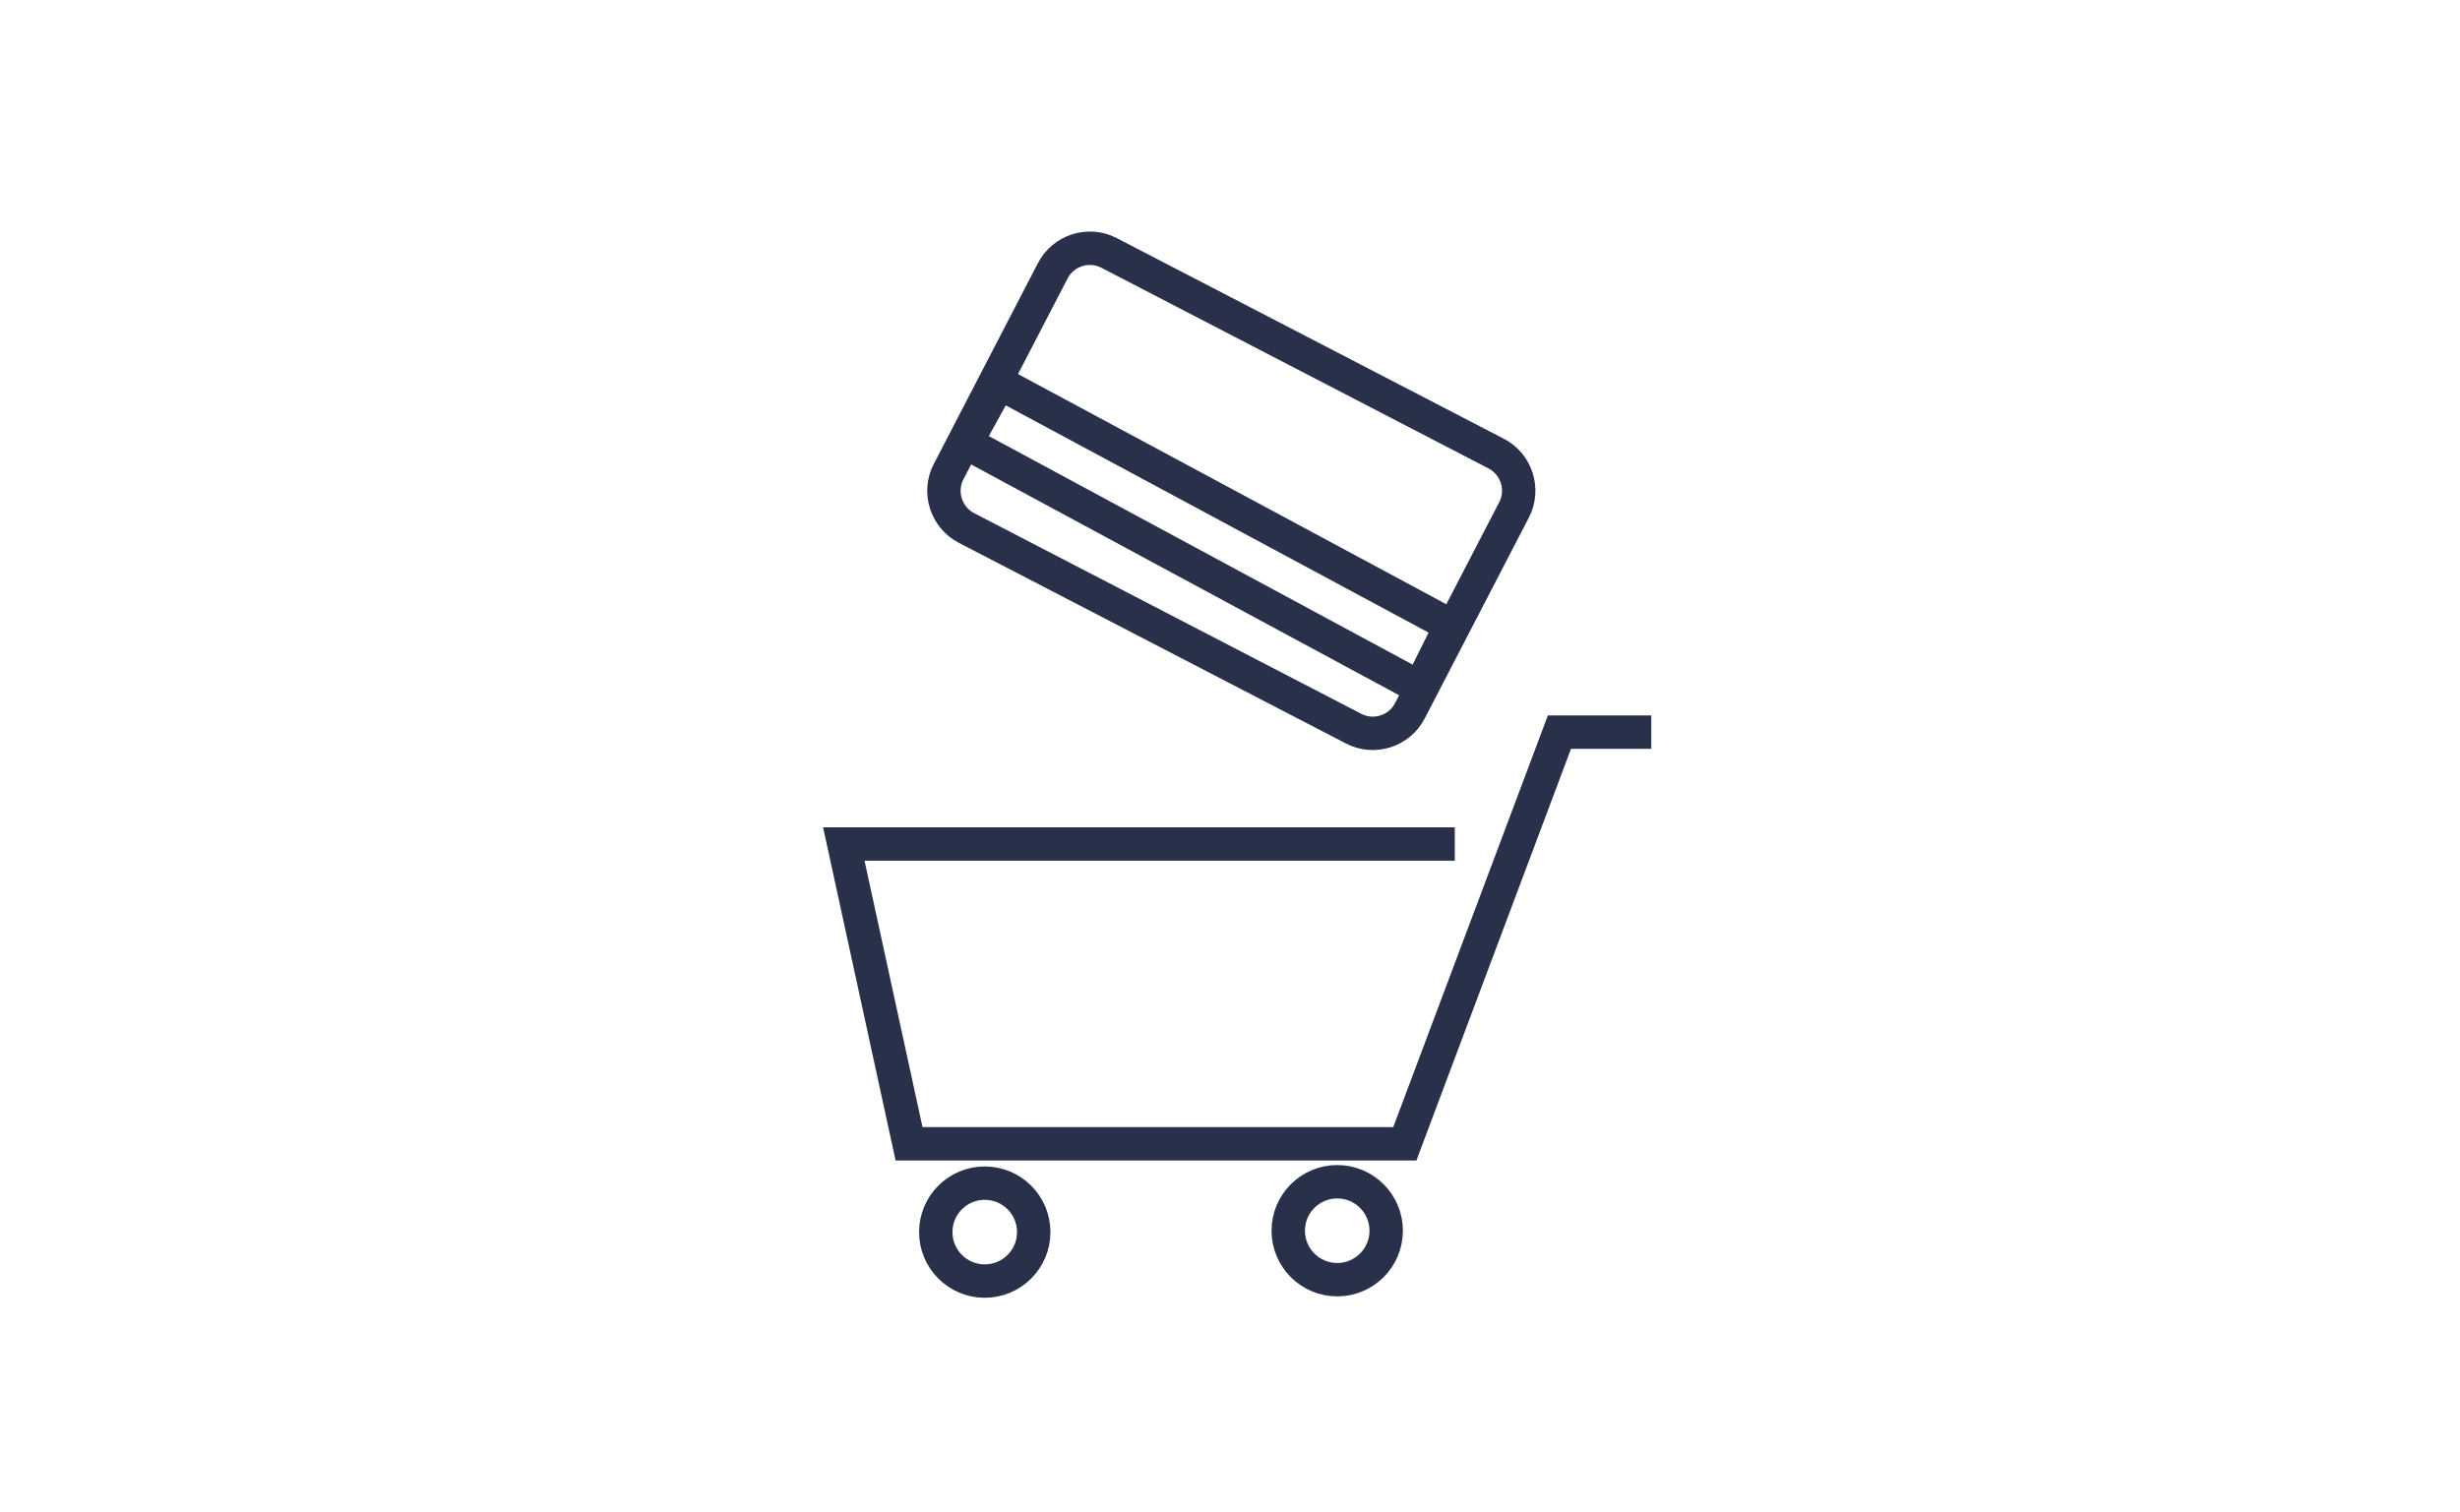<svg xmlns="http://www.w3.org/2000/svg" xmlns:xlink="http://www.w3.org/1999/xlink" id="Layer_6" x="0px" y="0px" viewBox="0 0 176.79 108.71" style="enable-background:new 0 0 176.79 108.71;" xml:space="preserve"><style type="text/css">	.st0{fill:none;stroke:#29304A;stroke-width:2.4;stroke-miterlimit:10;}</style><g>	<polyline id="XMLID_112_" class="st0" points="118.67,52.63 112.07,52.63 100.96,82.22 65.33,82.22 60.64,60.67 104.55,60.67  "></polyline>	<circle id="XMLID_76_" class="st0" cx="70.77" cy="88.57" r="3.52"></circle>	<circle id="XMLID_35_" class="st0" cx="96.1" cy="88.47" r="3.52"></circle>	<g id="XMLID_132_">		<g>			<g id="XMLID_00000054967231686490663070000003407035306862155167_">				<path class="st0" d="M97.28,52.38L69.45,37.95c-1.46-0.76-2.04-2.58-1.28-4.04l7.49-14.45c0.76-1.46,2.58-2.04,4.04-1.28     l27.83,14.43c1.46,0.76,2.04,2.58,1.28,4.04l-7.49,14.45C100.56,52.57,98.74,53.14,97.28,52.38z"></path>			</g>			<g id="XMLID_00000172410503242043491940000011798377235261236096_">				<polygon class="st0" points="71.8,27.52 104.26,44.97 102.04,49.42 69.43,31.83     "></polygon>			</g>		</g>	</g></g></svg>